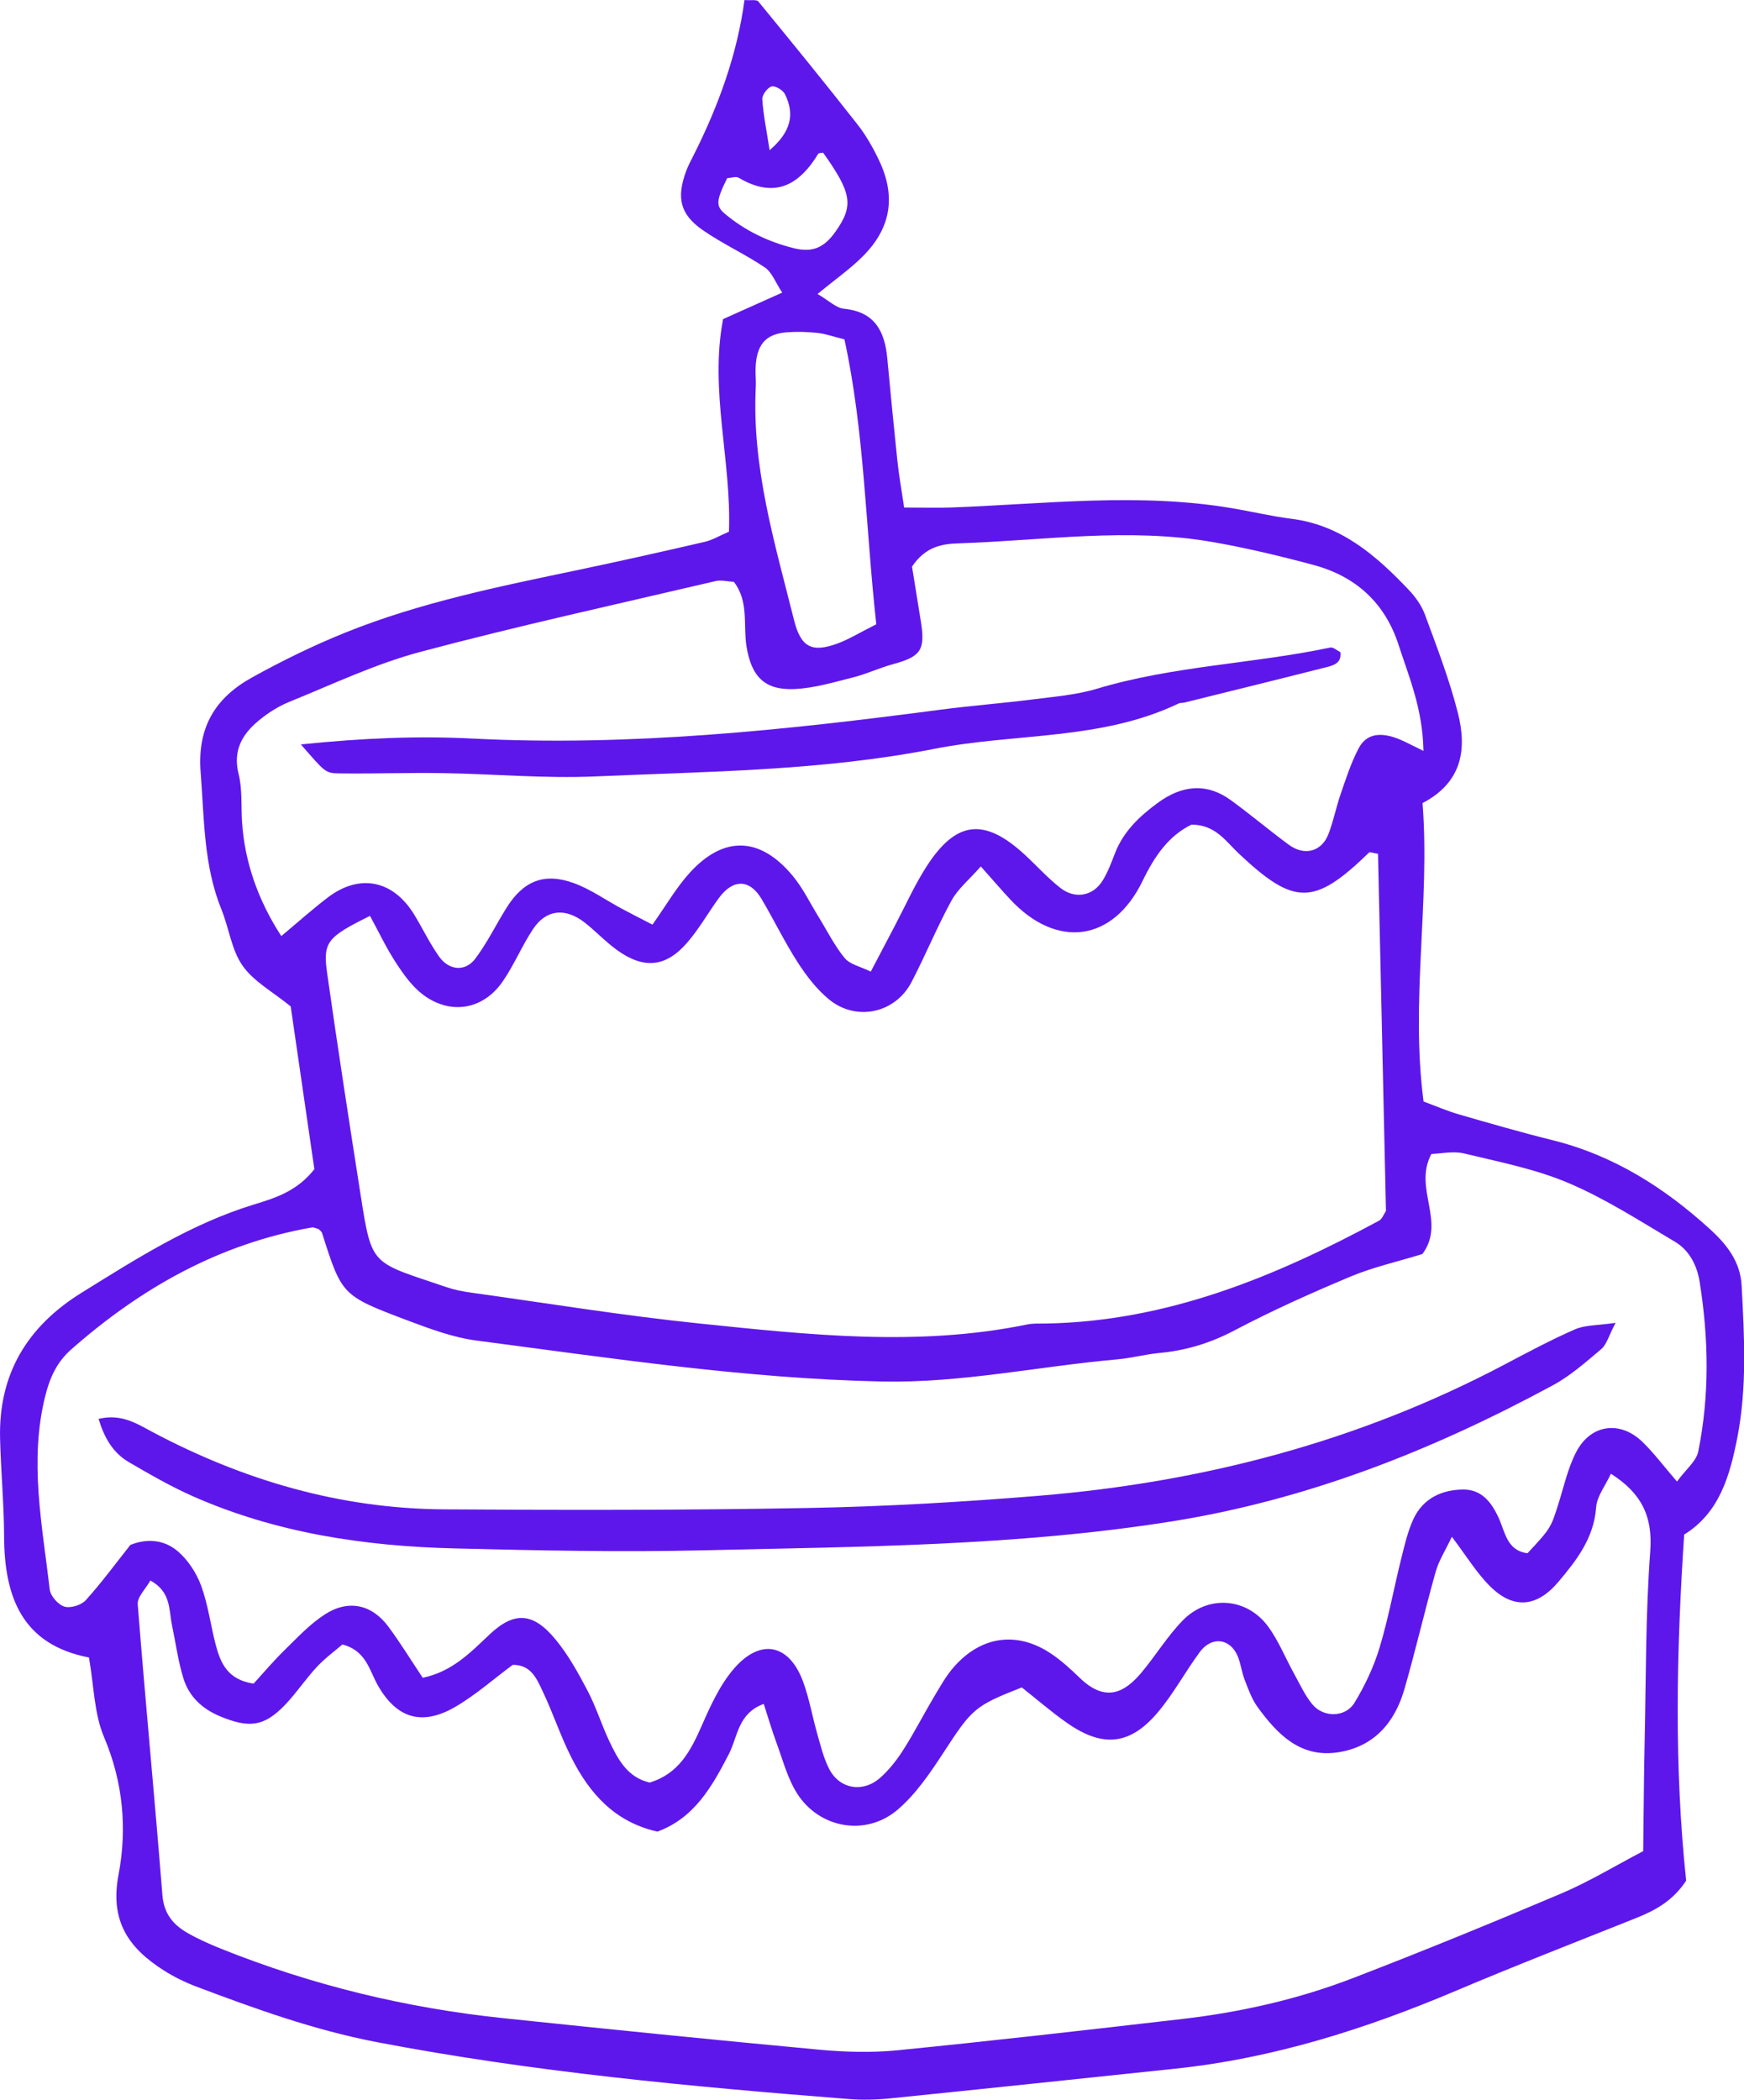 <?xml version="1.0" encoding="UTF-8" standalone="no"?><svg xmlns="http://www.w3.org/2000/svg" xmlns:xlink="http://www.w3.org/1999/xlink" fill="#5e17eb" height="208.3" preserveAspectRatio="xMidYMid meet" version="1" viewBox="0.0 0.0 173.0 208.3" width="173" zoomAndPan="magnify"><defs><clipPath id="a"><path d="M 0 0 L 173.02 0 L 173.02 208.262 L 0 208.262 Z M 0 0"/></clipPath></defs><g><g clip-path="url(#a)" id="change1_1"><path d="M 76.344 14.898 C 78.516 13.039 78.828 11.301 77.867 9.344 C 77.668 8.938 76.887 8.473 76.539 8.574 C 76.121 8.699 75.586 9.426 75.617 9.859 C 75.715 11.383 76.035 12.895 76.344 14.898 Z M 72.133 17.676 C 71.039 19.891 70.988 20.434 71.906 21.203 C 73.918 22.895 76.238 23.996 78.773 24.625 C 80.582 25.07 81.746 24.578 82.863 23 C 84.707 20.398 84.516 19.172 81.648 15.141 C 81.48 15.176 81.223 15.16 81.16 15.262 C 79.242 18.422 76.793 19.719 73.281 17.633 C 73.004 17.469 72.52 17.652 72.133 17.676 Z M 86.926 61.922 C 85.855 52.242 85.762 42.836 83.766 33.66 C 82.645 33.383 81.883 33.105 81.102 33.023 C 80.105 32.914 79.086 32.883 78.086 32.957 C 75.941 33.113 75.039 34.172 74.949 36.535 C 74.926 37.137 75.004 37.746 74.973 38.348 C 74.562 46.336 76.859 53.883 78.762 61.488 C 79.438 64.195 80.512 64.77 83.09 63.824 C 84.203 63.414 85.234 62.77 86.926 61.922 Z M 141.203 74.48 C 141.129 70.281 139.758 67.129 138.719 63.918 C 137.371 59.781 134.465 57.156 130.305 56.039 C 127.016 55.156 123.688 54.359 120.332 53.77 C 111.914 52.293 103.484 53.621 95.062 53.895 C 93.492 53.945 91.82 54.188 90.469 56.199 C 90.719 57.746 91.039 59.695 91.348 61.648 C 91.801 64.48 91.34 65.129 88.602 65.871 C 87.27 66.23 86 66.84 84.66 67.18 C 82.73 67.664 80.777 68.258 78.812 68.344 C 75.832 68.477 74.531 67.09 74.051 64.113 C 73.707 61.988 74.309 59.656 72.793 57.711 C 72.168 57.68 71.539 57.508 70.984 57.637 C 61.191 59.934 51.363 62.082 41.648 64.672 C 37.215 65.855 32.996 67.875 28.719 69.605 C 27.621 70.051 26.562 70.719 25.652 71.48 C 24.027 72.828 23.086 74.434 23.668 76.766 C 24.051 78.293 23.906 79.953 24.012 81.555 C 24.266 85.426 25.562 89.254 27.906 92.848 C 29.445 91.562 30.914 90.246 32.473 89.051 C 35.652 86.605 39.008 87.281 41.109 90.75 C 41.941 92.121 42.637 93.586 43.562 94.887 C 44.539 96.262 46.152 96.402 47.137 95.102 C 48.332 93.523 49.199 91.707 50.258 90.023 C 51.918 87.375 53.984 86.527 56.914 87.59 C 58.578 88.195 60.07 89.266 61.648 90.113 C 62.633 90.645 63.629 91.145 64.723 91.711 C 66.09 89.785 67.09 88.027 68.418 86.57 C 71.801 82.852 75.41 82.977 78.648 86.887 C 79.66 88.109 80.367 89.594 81.211 90.961 C 82.055 92.328 82.777 93.797 83.789 95.027 C 84.316 95.664 85.363 95.871 86.379 96.371 C 87.297 94.621 88.035 93.211 88.777 91.805 C 89.809 89.844 90.715 87.805 91.906 85.949 C 94.848 81.375 97.656 81.082 101.668 84.789 C 102.848 85.879 103.93 87.09 105.191 88.074 C 106.652 89.215 108.43 88.875 109.371 87.352 C 109.895 86.512 110.246 85.555 110.609 84.621 C 111.445 82.461 113.039 80.961 114.848 79.633 C 117.203 77.906 119.648 77.59 122.102 79.371 C 124.051 80.789 125.895 82.352 127.836 83.781 C 129.391 84.926 131.086 84.488 131.77 82.75 C 132.277 81.445 132.543 80.043 133.004 78.715 C 133.527 77.203 134.023 75.656 134.762 74.246 C 135.531 72.766 136.934 72.547 138.863 73.348 C 139.395 73.566 139.898 73.848 141.203 74.48 Z M 97.293 85.938 C 96.141 87.254 95.023 88.16 94.383 89.328 C 92.941 91.965 91.805 94.762 90.41 97.426 C 88.801 100.508 84.922 101.344 82.227 99.121 C 81.012 98.121 79.996 96.797 79.137 95.465 C 77.832 93.438 76.777 91.254 75.551 89.176 C 74.367 87.176 72.711 87.152 71.293 89.098 C 70.227 90.559 69.332 92.16 68.152 93.516 C 66.043 95.938 63.883 96.141 61.246 94.262 C 60.105 93.445 59.133 92.398 58.027 91.527 C 56.094 90.008 54.188 90.188 52.883 92.145 C 51.77 93.812 51 95.715 49.859 97.359 C 47.926 100.152 44.699 100.703 41.973 98.668 C 40.887 97.855 40.031 96.648 39.273 95.488 C 38.309 94.008 37.547 92.391 36.703 90.844 C 32.445 92.953 32.008 93.434 32.457 96.566 C 33.504 103.93 34.637 111.281 35.789 118.629 C 36.902 125.719 36.848 125.137 44.34 127.684 C 45.098 127.941 45.902 128.098 46.695 128.207 C 54.266 129.258 61.812 130.496 69.406 131.277 C 80.215 132.391 91.055 133.598 101.887 131.371 C 102.469 131.25 103.09 131.285 103.691 131.277 C 115.715 131.082 126.438 126.668 136.793 121.078 C 137.105 120.91 137.258 120.445 137.484 120.117 C 137.223 108.285 136.957 96.457 136.695 84.688 C 136.188 84.609 135.891 84.477 135.805 84.562 C 130.352 89.855 128.402 89.859 122.871 84.648 C 121.59 83.438 120.559 81.789 118.184 81.793 C 115.93 82.906 114.543 84.891 113.348 87.363 C 110.41 93.441 104.824 94.141 100.238 89.238 C 99.316 88.25 98.438 87.223 97.293 85.938 Z M 14.918 156.766 C 14.473 157.566 13.605 158.387 13.664 159.133 C 14.418 168.746 15.348 178.348 16.109 187.957 C 16.258 189.836 17.191 190.926 18.641 191.746 C 19.684 192.34 20.797 192.832 21.91 193.281 C 30.934 196.902 40.301 199.172 49.961 200.18 C 60.371 201.27 70.785 202.328 81.207 203.297 C 83.801 203.535 86.453 203.617 89.039 203.359 C 98.445 202.426 107.836 201.348 117.227 200.262 C 123.047 199.59 128.75 198.305 134.215 196.199 C 141.156 193.527 148.047 190.707 154.895 187.801 C 157.621 186.645 160.18 185.086 163 183.609 C 163.051 179.785 163.066 176.176 163.148 172.57 C 163.281 166.332 163.238 160.078 163.699 153.867 C 163.961 150.395 162.824 148.098 159.797 146.176 C 159.242 147.375 158.41 148.414 158.332 149.508 C 158.109 152.555 156.402 154.754 154.582 156.906 C 152.469 159.406 150.16 159.633 147.867 157.395 C 146.488 156.047 145.469 154.332 144.02 152.43 C 143.379 153.785 142.73 154.789 142.418 155.887 C 141.328 159.762 140.426 163.691 139.309 167.559 C 138.348 170.887 136.266 173.281 132.695 173.812 C 128.977 174.367 126.703 172 124.75 169.32 C 124.172 168.523 123.828 167.543 123.465 166.609 C 123.176 165.867 123.09 165.039 122.789 164.301 C 122.047 162.488 120.199 162.254 119.008 163.871 C 117.578 165.812 116.422 167.973 114.879 169.809 C 112.125 173.09 109.418 173.375 105.891 170.922 C 104.266 169.789 102.77 168.48 101.359 167.371 C 96.602 169.238 96.43 169.492 93.531 173.926 C 92.227 175.922 90.824 177.98 89.035 179.504 C 85.891 182.18 81.277 181.359 79.07 177.887 C 78.125 176.398 77.664 174.598 77.043 172.914 C 76.574 171.648 76.195 170.344 75.762 169.004 C 73.195 169.941 73.184 172.262 72.305 173.973 C 70.629 177.223 68.863 180.336 65.211 181.672 C 60.973 180.715 58.496 177.895 56.711 174.387 C 55.617 172.242 54.863 169.922 53.828 167.746 C 53.25 166.527 52.684 165.109 50.859 165.133 C 48.957 166.539 47.145 168.16 45.082 169.344 C 41.824 171.203 39.355 170.418 37.508 167.215 C 36.633 165.695 36.348 163.723 33.961 163.113 C 33.191 163.777 32.227 164.48 31.43 165.336 C 30.336 166.512 29.438 167.875 28.332 169.039 C 26.219 171.27 24.734 171.441 21.836 170.238 C 20.031 169.488 18.75 168.266 18.191 166.461 C 17.664 164.75 17.43 162.945 17.059 161.184 C 16.738 159.664 16.984 157.898 14.918 156.766 Z M 141.098 124.383 C 138.531 125.172 136.168 125.695 133.973 126.617 C 130.078 128.25 126.207 129.98 122.473 131.949 C 120.094 133.207 117.676 133.949 115.031 134.195 C 113.637 134.324 112.262 134.703 110.863 134.828 C 103.059 135.516 95.363 137.195 87.461 137.027 C 73.953 136.738 60.637 134.711 47.285 132.969 C 44.93 132.66 42.609 131.789 40.363 130.945 C 33.895 128.504 33.914 128.457 31.949 122.309 C 31.895 122.133 31.695 122.008 31.613 121.914 C 31.336 121.84 31.129 121.715 30.949 121.746 C 21.762 123.355 13.98 127.754 7.062 133.848 C 5.645 135.094 4.945 136.633 4.484 138.48 C 2.879 144.934 4.195 151.285 4.934 157.66 C 5.008 158.301 5.773 159.172 6.391 159.355 C 6.996 159.539 8.07 159.207 8.512 158.715 C 10.113 156.938 11.535 154.996 12.934 153.234 C 14.754 152.508 16.406 152.812 17.641 153.871 C 18.66 154.742 19.492 156.031 19.961 157.301 C 20.645 159.176 20.891 161.207 21.402 163.152 C 21.875 164.934 22.551 166.598 25.156 166.996 C 26.074 165.992 27.086 164.789 28.207 163.691 C 29.492 162.434 30.75 161.074 32.25 160.113 C 34.598 158.609 36.914 159.152 38.551 161.375 C 39.723 162.961 40.758 164.648 41.934 166.414 C 44.801 165.816 46.605 163.98 48.5 162.176 C 51 159.797 52.871 159.906 55.102 162.605 C 56.367 164.133 57.352 165.922 58.281 167.688 C 59.121 169.285 59.66 171.039 60.43 172.676 C 61.293 174.5 62.238 176.301 64.445 176.805 C 67.301 175.949 68.496 173.703 69.582 171.23 C 70.457 169.234 71.395 167.148 72.793 165.523 C 75.43 162.461 78.266 163.051 79.652 166.766 C 80.281 168.453 80.578 170.262 81.078 172.004 C 81.406 173.156 81.695 174.352 82.23 175.414 C 83.246 177.441 85.566 177.867 87.309 176.336 C 88.195 175.555 88.957 174.578 89.598 173.574 C 90.68 171.883 91.594 170.082 92.621 168.355 C 93.238 167.324 93.828 166.25 94.613 165.352 C 97.336 162.234 100.953 161.762 104.32 164.059 C 105.312 164.734 106.219 165.559 107.082 166.398 C 109.738 168.988 111.648 167.773 113.215 165.914 C 114.637 164.223 115.797 162.289 117.332 160.719 C 119.805 158.184 123.641 158.453 125.754 161.277 C 126.816 162.707 127.492 164.422 128.363 165.996 C 128.945 167.039 129.438 168.16 130.191 169.059 C 131.305 170.391 133.477 170.355 134.367 168.883 C 135.398 167.191 136.27 165.336 136.844 163.441 C 137.719 160.562 138.254 157.578 138.984 154.652 C 139.324 153.293 139.637 151.895 140.223 150.637 C 141.168 148.625 143.02 147.758 145.141 147.742 C 146.965 147.73 147.949 148.984 148.672 150.574 C 149.305 151.961 149.48 153.809 151.527 154.059 C 153.855 151.555 153.836 151.547 154.602 149.125 C 155.145 147.402 155.535 145.59 156.363 144.008 C 157.793 141.262 160.711 140.871 162.922 143.012 C 164.055 144.109 165.004 145.387 166.352 146.949 C 167.223 145.754 168.266 144.941 168.465 143.961 C 169.59 138.383 169.496 132.758 168.602 127.152 C 168.34 125.5 167.578 124.008 166.129 123.152 C 162.68 121.113 159.277 118.906 155.609 117.348 C 152.324 115.949 148.727 115.25 145.227 114.406 C 144.148 114.148 142.938 114.43 141.992 114.457 C 140.156 117.875 143.48 121.172 141.098 124.383 Z M 89.688 50.34 C 91.699 50.34 93.086 50.387 94.465 50.332 C 103.703 49.988 112.945 48.848 122.176 50.402 C 124.156 50.734 126.117 51.207 128.109 51.457 C 133.047 52.078 136.508 55.102 139.73 58.492 C 140.41 59.207 141.031 60.078 141.363 60.992 C 142.543 64.207 143.785 67.418 144.621 70.727 C 145.516 74.258 145.086 77.578 141.113 79.656 C 141.875 89.457 139.898 99.246 141.215 109.258 C 142.477 109.723 143.559 110.195 144.688 110.523 C 147.781 111.418 150.879 112.316 154.004 113.09 C 160.031 114.586 165.074 117.773 169.609 121.902 C 171.301 123.438 172.641 125.145 172.766 127.52 C 173.031 132.551 173.312 137.59 172.34 142.582 C 171.598 146.383 170.559 150.055 167.066 152.207 C 166.289 163.875 166.07 175.324 167.262 186.539 C 165.93 188.555 164.184 189.492 162.285 190.25 C 156.312 192.637 150.312 194.965 144.391 197.473 C 135.441 201.262 126.266 204.172 116.559 205.188 C 107.148 206.176 97.742 207.176 88.332 208.129 C 86.938 208.27 85.508 208.305 84.109 208.191 C 68.445 206.957 52.812 205.508 37.355 202.547 C 31.191 201.363 25.324 199.25 19.484 197.047 C 18.359 196.621 17.258 196.082 16.246 195.438 C 12.77 193.227 10.875 190.559 11.762 185.922 C 12.621 181.41 12.219 176.766 10.32 172.297 C 9.332 169.961 9.32 167.211 8.824 164.402 C 2.164 163.117 0.426 158.363 0.406 152.363 C 0.391 149.148 0.09 145.934 0.008 142.715 C -0.16 136.316 2.676 131.59 8.074 128.234 C 13.551 124.836 18.973 121.367 25.223 119.461 C 27.305 118.824 29.465 118.156 31.184 115.969 C 30.41 110.656 29.605 105.113 28.836 99.824 C 27.027 98.348 25.148 97.34 24.059 95.777 C 22.961 94.211 22.719 92.062 21.973 90.227 C 20.188 85.832 20.266 81.211 19.902 76.59 C 19.555 72.102 21.387 69.199 24.996 67.199 C 27.98 65.543 31.07 64.031 34.234 62.754 C 41.738 59.727 49.652 58.148 57.539 56.492 C 61.676 55.621 65.801 54.695 69.918 53.742 C 70.668 53.566 71.363 53.145 72.309 52.738 C 72.574 45.695 70.371 38.75 71.727 31.652 C 73.613 30.805 75.41 30 77.594 29.023 C 76.926 28.02 76.582 27.012 75.883 26.535 C 73.887 25.188 71.656 24.18 69.684 22.805 C 67.453 21.25 67.098 19.602 68.055 16.996 C 68.262 16.43 68.551 15.895 68.824 15.355 C 71.273 10.484 73.125 5.406 73.852 0.004 C 74.477 0.055 75.051 -0.066 75.223 0.145 C 78.535 4.18 81.832 8.227 85.055 12.336 C 85.918 13.434 86.625 14.688 87.223 15.957 C 88.883 19.484 88.383 22.598 85.641 25.371 C 84.395 26.637 82.91 27.664 81.098 29.16 C 82.219 29.812 82.938 30.551 83.723 30.625 C 86.777 30.926 87.762 32.859 88.016 35.531 C 88.336 38.938 88.664 42.348 89.023 45.754 C 89.168 47.121 89.414 48.477 89.688 50.34" fill="inherit"/></g><g id="change1_2"><path d="M 9.777 140.734 C 12.047 140.195 13.555 141.203 15.117 142.031 C 24.152 146.828 33.742 149.637 44 149.707 C 56.074 149.789 68.152 149.797 80.223 149.57 C 87.855 149.43 95.496 148.98 103.109 148.355 C 119.305 147.02 134.777 142.984 149.223 135.355 C 151.535 134.137 153.848 132.895 156.238 131.852 C 157.238 131.414 158.453 131.477 160.262 131.207 C 159.566 132.527 159.375 133.355 158.855 133.797 C 157.324 135.094 155.781 136.461 154.031 137.406 C 142.113 143.852 129.676 148.77 116.164 150.914 C 100.781 153.352 85.289 153.406 69.809 153.77 C 61.566 153.965 53.309 153.785 45.066 153.582 C 36.152 153.359 27.41 152.059 19.172 148.426 C 16.977 147.457 14.879 146.246 12.805 145.039 C 11.215 144.117 10.352 142.629 9.777 140.734" fill="inherit"/></g><g id="change1_3"><path d="M 29.844 73.836 C 36.129 73.191 41.547 72.984 46.918 73.258 C 62.488 74.051 77.879 72.426 93.262 70.395 C 96.254 70 99.266 69.773 102.262 69.395 C 104.453 69.113 106.703 68.945 108.805 68.316 C 116.371 66.039 124.289 65.844 131.961 64.227 C 132.25 64.168 132.629 64.523 132.965 64.688 C 133.105 65.785 132.27 66 131.52 66.191 C 126.852 67.375 122.176 68.523 117.5 69.684 C 117.305 69.734 117.078 69.699 116.906 69.781 C 109.234 73.453 100.746 72.691 92.695 74.273 C 81.562 76.457 70.27 76.52 59.016 77.012 C 54 77.23 48.957 76.762 43.926 76.684 C 40.504 76.629 37.082 76.754 33.66 76.711 C 32.25 76.691 32.25 76.586 29.844 73.836" fill="inherit"/></g></g></svg>